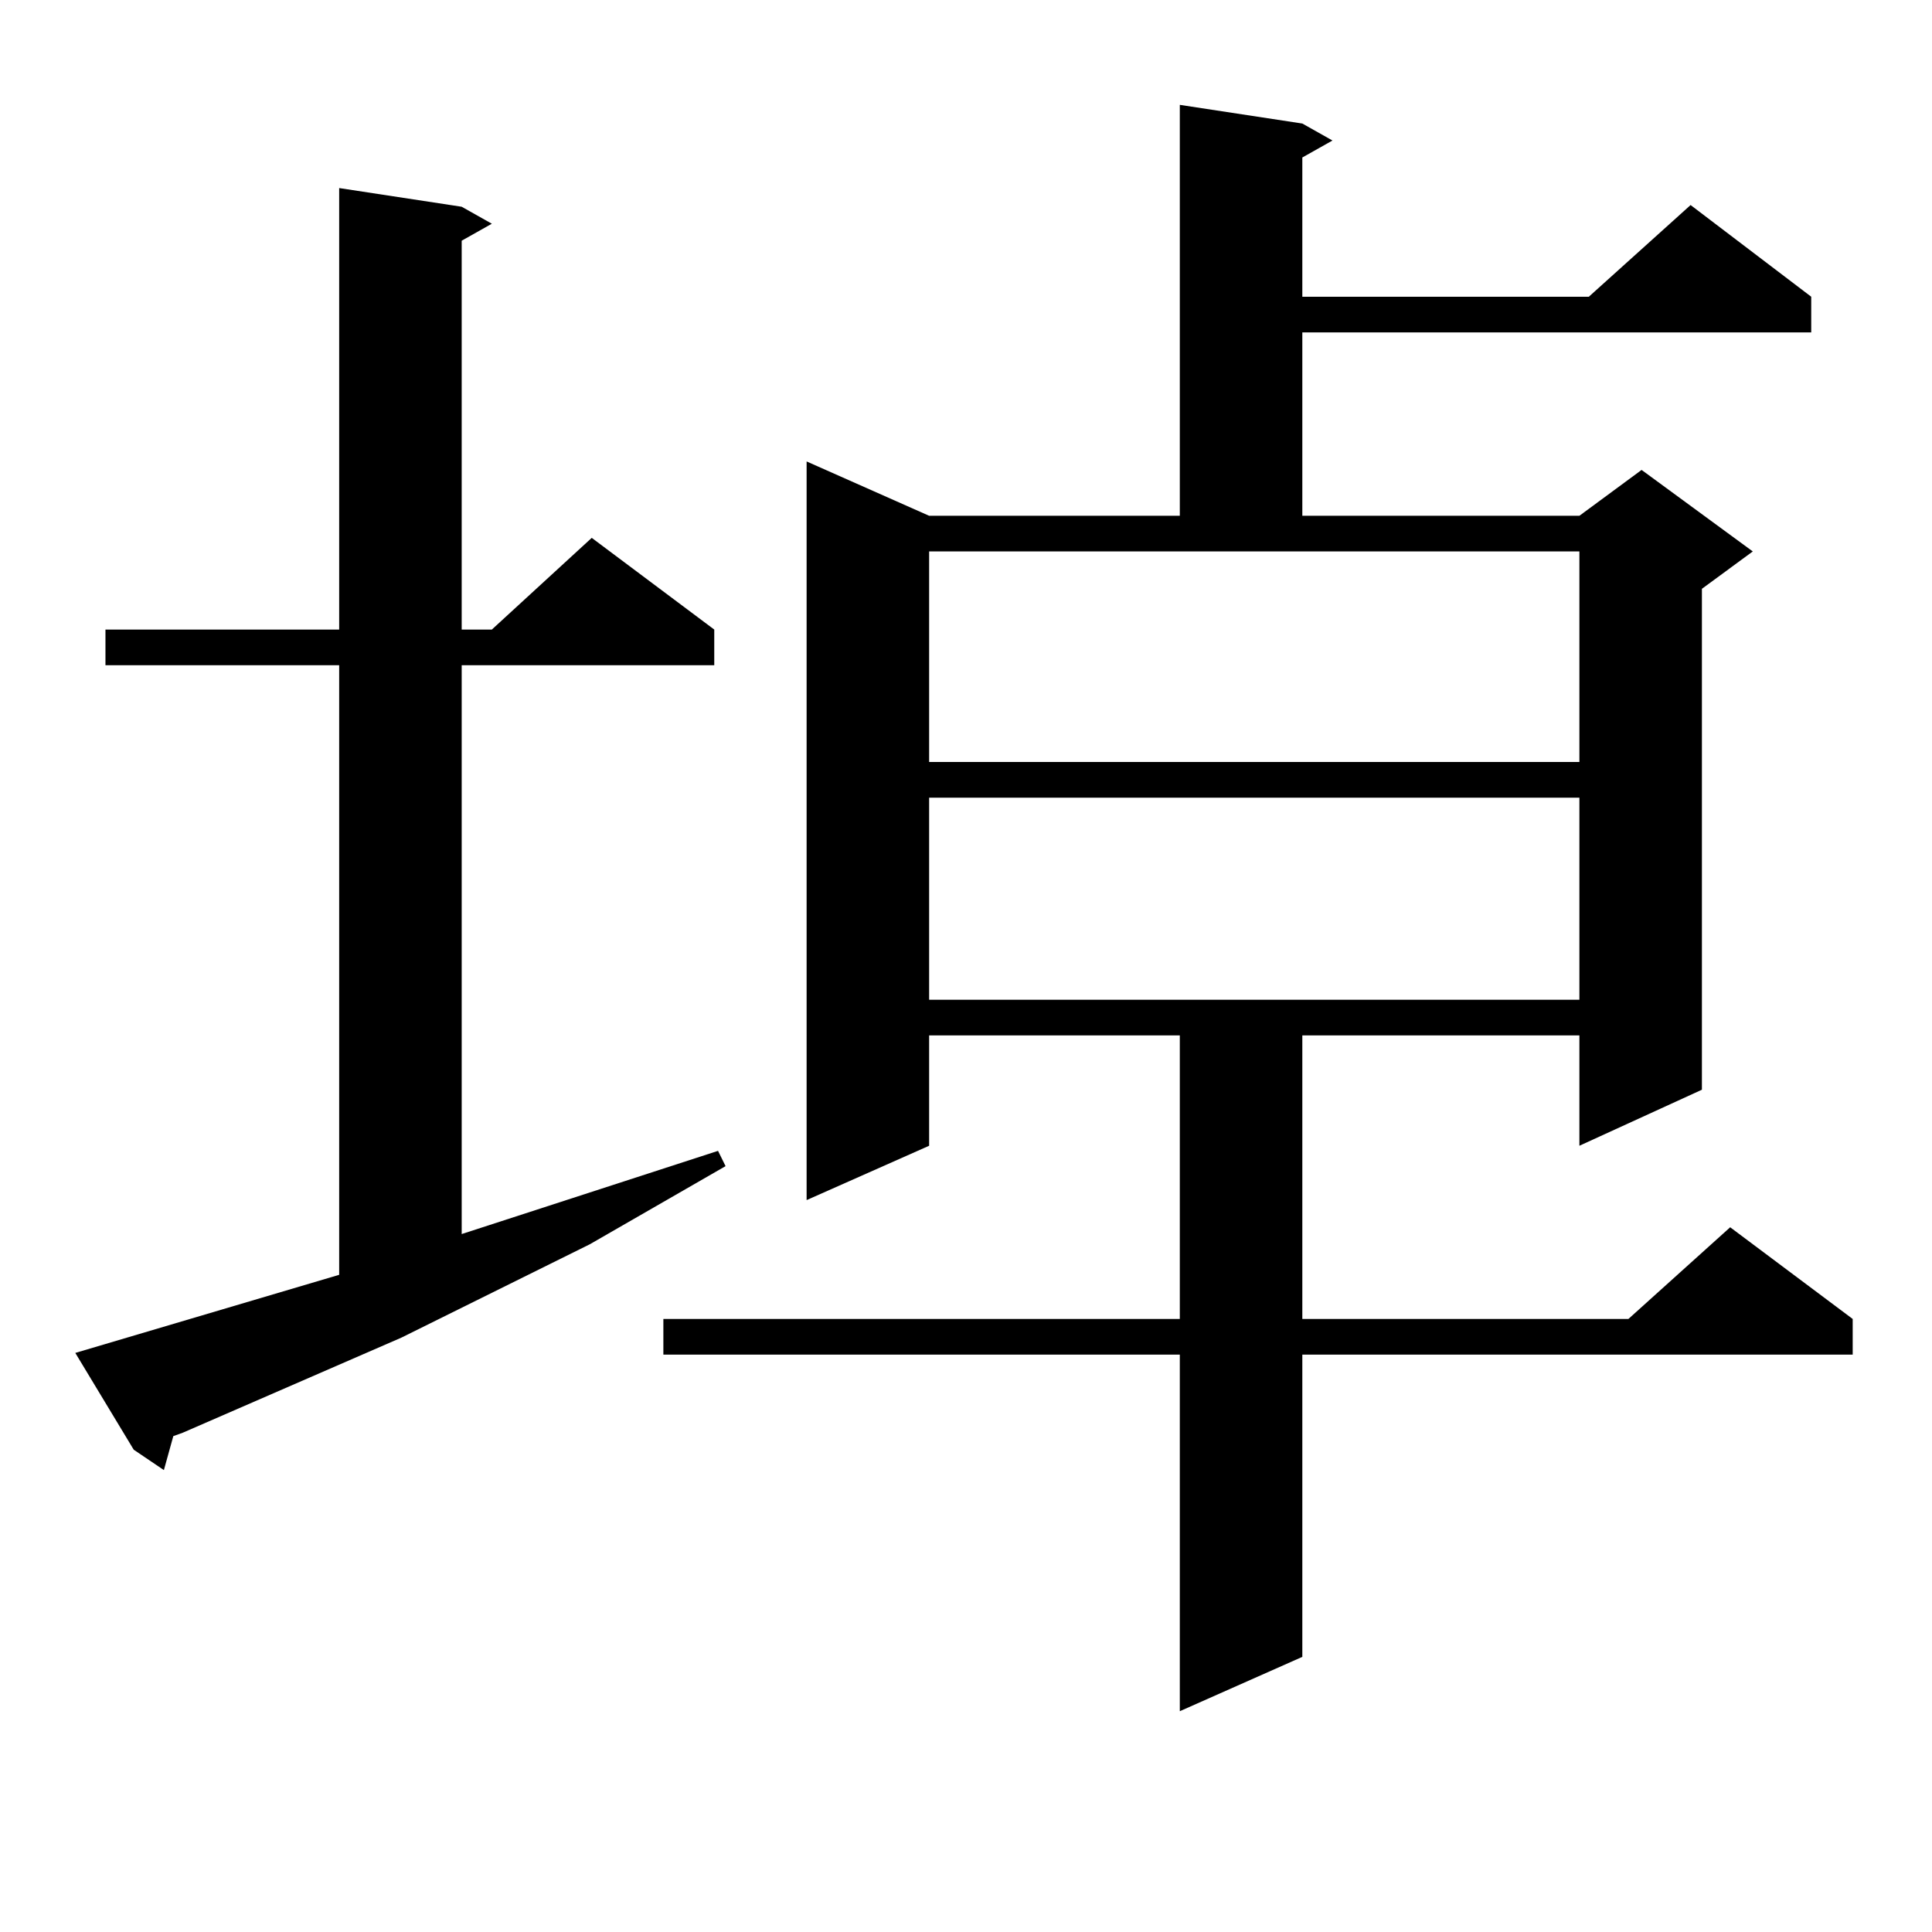 <?xml version="1.0" encoding="utf-8"?>
<!-- Generator: Adobe Illustrator 16.0.0, SVG Export Plug-In . SVG Version: 6.00 Build 0)  -->
<!DOCTYPE svg PUBLIC "-//W3C//DTD SVG 1.1//EN" "http://www.w3.org/Graphics/SVG/1.1/DTD/svg11.dtd">
<svg version="1.1" id="图层_1" xmlns="http://www.w3.org/2000/svg" xmlns:xlink="http://www.w3.org/1999/xlink" x="0px" y="0px"
	 width="1000px" height="1000px" viewBox="0 0 1000 1000" enable-background="new 0 0 1000 1000" xml:space="preserve">
<path d="M175.557,659.84V344.313H54.584v-18.457h120.973V97.34l63.413,9.668l15.609,8.789l-15.609,8.789v201.27h15.609
	l51.706-47.461l63.413,47.461v18.457H238.97v294.434l132.68-43.066l3.902,7.91l-70.242,40.43l-97.559,48.34L94.583,741.578
	l-4.878,1.758l-4.878,17.578l-15.609-10.547L38.975,700.27L175.557,659.84z M674.081,63.941l15.609,8.789l-15.609,8.789v72.07
	H822.37l52.682-47.461l62.438,47.461v18.457H674.081v94.922h143.411l32.194-23.73l57.56,42.188l-26.341,19.336v259.277
	l-63.413,29.004v-57.129H674.081v146.777h168.776l52.682-47.461l63.413,47.461v18.457H674.081v156.445l-63.413,28.125v-184.57
	H343.357v-18.457h267.311V535.914H480.915v57.129l-63.413,28.125V238.844l63.413,28.125h129.753V54.273L674.081,63.941z
	 M480.915,394.41h336.577V285.426H480.915V394.41z M480.915,412.867v104.59h336.577v-104.59H480.915z"/>
</svg>

